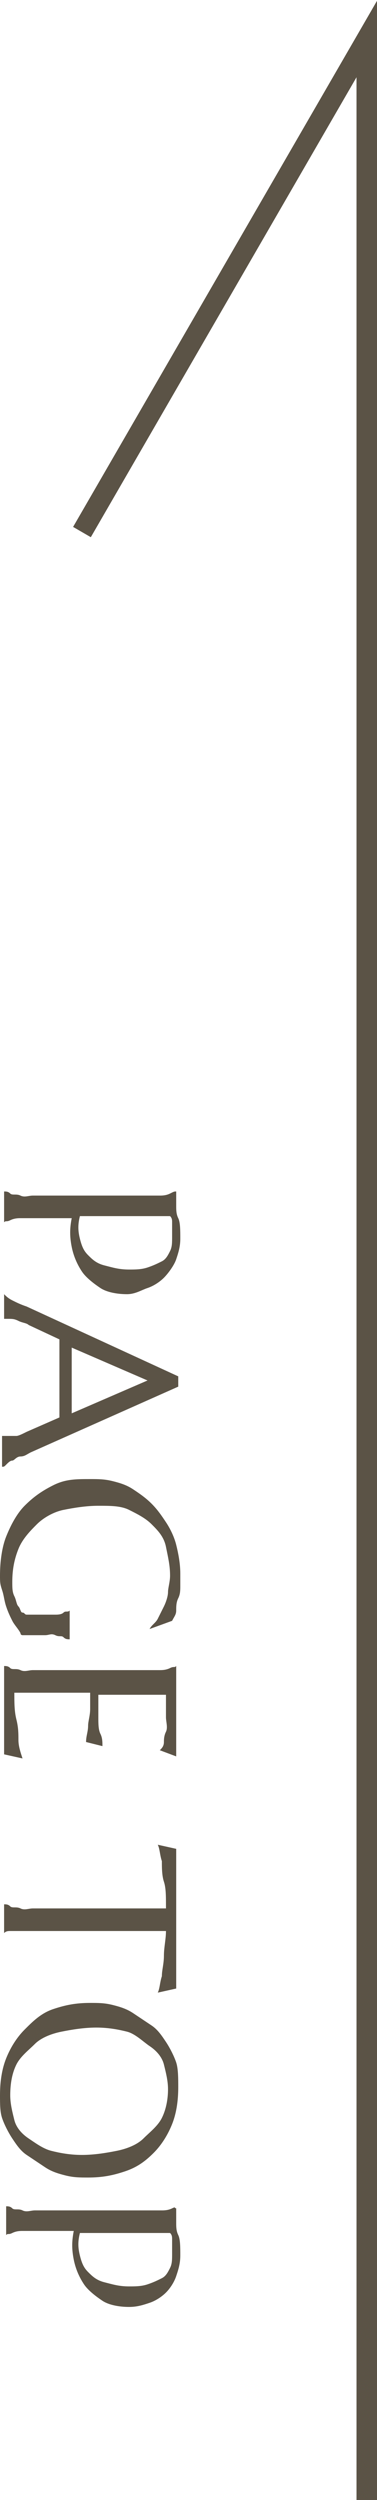 <?xml version="1.0" encoding="utf-8"?>
<!-- Generator: Adobe Illustrator 28.1.0, SVG Export Plug-In . SVG Version: 6.00 Build 0)  -->
<svg version="1.1" id="レイヤー_1" xmlns="http://www.w3.org/2000/svg" xmlns:xlink="http://www.w3.org/1999/xlink" x="0px"
	 y="0px" viewBox="0 0 18.4 121.7" style="enable-background:new 0 0 18.4 121.7;" xml:space="preserve">
<style type="text/css">
	.st0{fill:none;stroke:#5B5346;stroke-miterlimit:10;}
	.st1{fill:#5B5346;}
</style>
<polyline class="st0" points="4,25.9 17.9,1.9 17.9,121.7 "/>
<g>
	<path class="st1" d="M8.6,58c0,0.1,0,0.2,0,0.2c0,0.1,0,0.2,0,0.2s0,0.2,0,0.3c0,0.2,0,0.4,0.1,0.6s0.1,0.6,0.1,1
		c0,0.4-0.1,0.7-0.2,1S8.2,62,8,62.2s-0.5,0.4-0.8,0.5S6.6,63,6.2,63c-0.5,0-1-0.1-1.3-0.3s-0.7-0.5-0.9-0.8s-0.4-0.7-0.5-1.2
		s-0.1-0.9,0-1.4h-1c-0.3,0-0.6,0-0.9,0s-0.5,0-0.6,0s-0.3,0-0.5,0.1s-0.2,0-0.3,0.1h0V58h0c0.1,0,0.2,0,0.3,0.1s0.3,0,0.5,0.1
		s0.4,0,0.6,0s0.5,0,0.9,0h3.8c0.3,0,0.6,0,0.9,0s0.5,0,0.6,0s0.3,0,0.5-0.1S8.5,58,8.6,58L8.6,58z M3.9,59.2
		c-0.1,0.4-0.1,0.7,0,1.1s0.2,0.6,0.4,0.8s0.4,0.4,0.8,0.5s0.7,0.2,1.2,0.2c0.3,0,0.6,0,0.9-0.1s0.5-0.2,0.7-0.3s0.3-0.3,0.4-0.5
		s0.1-0.4,0.1-0.7c0-0.2,0-0.3,0-0.4s0-0.2,0-0.3c0-0.1,0-0.2-0.1-0.3H3.9z"/>
	<path class="st1" d="M0.2,69.9L0.2,69.9c0,0,0.1,0,0.1,0s0.1,0,0.1,0c0.1,0,0.3,0,0.4,0s0.3-0.1,0.5-0.2L2.9,69c0-0.2,0-0.5,0-0.9
		s0-0.8,0-1.2c0-0.3,0-0.6,0-0.9s0-0.5,0-0.8l-1.5-0.7c-0.1-0.1-0.3-0.1-0.5-0.2s-0.3-0.1-0.5-0.1c-0.1,0-0.1,0-0.1,0s-0.1,0-0.1,0
		h0v-1.2h0c0.1,0.1,0.2,0.2,0.4,0.3s0.4,0.2,0.7,0.3l7.4,3.4v0.5l-7.2,3.2c-0.2,0.1-0.3,0.2-0.5,0.2s-0.3,0.2-0.4,0.2
		s-0.2,0.1-0.3,0.2s-0.1,0.1-0.2,0.1h0V69.9z M3.5,66.1c0,0.2,0,0.5,0,0.7s0,0.5,0,0.7s0,0.4,0,0.7s0,0.4,0,0.6l3.7-1.6l-3.7-1.6
		V66.1z"/>
	<path class="st1" d="M1.2,79.6c0,0-0.1,0-0.1,0s-0.1,0-0.1-0.1c-0.1-0.2-0.3-0.4-0.4-0.6s-0.2-0.4-0.3-0.7s-0.1-0.5-0.2-0.8
		S0,77,0,76.7c0-0.7,0.1-1.4,0.3-1.9s0.5-1.1,0.9-1.5s0.8-0.7,1.4-1s1.1-0.3,1.8-0.3c0.4,0,0.7,0,1.1,0.1s0.7,0.2,1,0.4
		s0.6,0.4,0.9,0.7s0.5,0.6,0.7,0.9s0.4,0.7,0.5,1.1s0.2,0.9,0.2,1.4c0,0.2,0,0.4,0,0.6s0,0.4-0.1,0.6s-0.1,0.4-0.1,0.6
		s-0.1,0.3-0.2,0.5l-1.1,0.4l0,0c0.1-0.2,0.3-0.3,0.4-0.5s0.2-0.4,0.3-0.6s0.2-0.5,0.2-0.7s0.1-0.5,0.1-0.8c0-0.5-0.1-0.9-0.2-1.4
		s-0.4-0.8-0.7-1.1s-0.7-0.5-1.1-0.7s-0.9-0.2-1.5-0.2c-0.6,0-1.2,0.1-1.7,0.2s-1,0.4-1.3,0.7s-0.7,0.7-0.9,1.2s-0.3,1-0.3,1.6
		c0,0.3,0,0.5,0.1,0.7s0.1,0.4,0.2,0.5s0.1,0.3,0.2,0.3s0.1,0.1,0.2,0.1h0.2c0.3,0,0.5,0,0.7,0s0.4,0,0.5,0s0.3,0,0.4-0.1
		s0.2,0,0.3-0.1h0v1.4h0c-0.1,0-0.2,0-0.3-0.1s-0.2,0-0.4-0.1s-0.3,0-0.5,0s-0.4,0-0.7,0H1.2z"/>
	<path class="st1" d="M8.6,82.6c0,0.5,0,0.9,0,1.3s0,0.7,0,1s0,0.5,0,0.6l-0.8-0.3C7.9,85.1,8,85,8,84.8c0-0.1,0-0.3,0.1-0.5
		s0-0.5,0-0.7c0-0.1,0-0.2,0-0.3s0-0.3,0-0.4c0-0.1,0-0.3,0-0.4H4.8c0,0.4,0,0.8,0,1.1s0,0.6,0.1,0.8C5,84.6,5,84.8,5,85l-0.8-0.2
		c0-0.3,0.1-0.5,0.1-0.8c0-0.2,0.1-0.5,0.1-0.8s0-0.6,0-0.8H0.7c0,0.5,0,0.9,0.1,1.3s0.1,0.7,0.1,1C0.9,85,1,85.3,1.1,85.6l-0.9-0.2
		c0,0,0-0.1,0-0.2s0-0.2,0-0.3s0-0.2,0-0.4s0-0.2,0-0.4s0-0.2,0-0.3s0-0.2,0-0.2v-2.5h0c0.1,0,0.2,0,0.3,0.1s0.3,0,0.5,0.1
		s0.4,0,0.6,0s0.5,0,0.9,0h3.8c0.3,0,0.6,0,0.9,0s0.5,0,0.6,0s0.3,0,0.5-0.1s0.2,0,0.3-0.1h0C8.6,81.6,8.6,82.1,8.6,82.6z"/>
	<path class="st1" d="M8.1,92.8c0-0.5,0-0.9-0.1-1.2s-0.1-0.7-0.1-1c-0.1-0.3-0.1-0.6-0.2-0.8L8.6,90c0,0,0,0.1,0,0.2s0,0.2,0,0.3
		s0,0.2,0,0.4s0,0.2,0,0.4s0,0.2,0,0.3s0,0.2,0,0.2V95c0,0,0,0.1,0,0.2s0,0.2,0,0.3s0,0.2,0,0.4s0,0.2,0,0.4s0,0.2,0,0.3
		s0,0.2,0,0.2L7.7,97c0.1-0.2,0.1-0.5,0.2-0.8c0-0.3,0.1-0.6,0.1-1s0.1-0.8,0.1-1.2H2.5c-0.3,0-0.6,0-0.9,0s-0.5,0-0.6,0
		S0.6,94,0.5,94s-0.2,0-0.3,0.1h0v-1.4h0c0.1,0,0.2,0,0.3,0.1s0.3,0,0.5,0.1s0.4,0,0.6,0s0.5,0,0.9,0H8.1z"/>
	<path class="st1" d="M8.7,101.6c0,0.7-0.1,1.3-0.3,1.8s-0.5,1-0.9,1.4s-0.8,0.7-1.4,0.9s-1.1,0.3-1.8,0.3c-0.4,0-0.7,0-1.1-0.1
		s-0.7-0.2-1-0.4s-0.6-0.4-0.9-0.6s-0.5-0.5-0.7-0.8s-0.4-0.7-0.5-1S0,102.4,0,102c0-0.7,0.1-1.3,0.3-1.8s0.5-1,0.9-1.4
		S2,98,2.6,97.8s1.1-0.3,1.8-0.3c0.4,0,0.7,0,1.1,0.1s0.7,0.2,1,0.4s0.6,0.4,0.9,0.6s0.5,0.5,0.7,0.8s0.4,0.7,0.5,1
		S8.7,101.2,8.7,101.6z M0.5,102c0,0.4,0.1,0.8,0.2,1.2s0.4,0.7,0.7,0.9s0.7,0.5,1.1,0.6s0.9,0.2,1.5,0.2c0.6,0,1.2-0.1,1.7-0.2
		s1-0.3,1.3-0.6s0.7-0.6,0.9-1s0.3-0.9,0.3-1.4c0-0.4-0.1-0.8-0.2-1.2s-0.4-0.7-0.7-0.9S6.6,99,6.2,98.9s-0.9-0.2-1.5-0.2
		c-0.6,0-1.2,0.1-1.7,0.2s-1,0.3-1.3,0.6s-0.7,0.6-0.9,1S0.5,101.4,0.5,102z"/>
	<path class="st1" d="M8.6,107.5c0,0.1,0,0.2,0,0.2c0,0.1,0,0.2,0,0.2s0,0.2,0,0.3c0,0.2,0,0.4,0.1,0.6s0.1,0.6,0.1,1
		c0,0.4-0.1,0.7-0.2,1s-0.3,0.6-0.5,0.8s-0.5,0.4-0.8,0.5s-0.6,0.2-1,0.2c-0.5,0-1-0.1-1.3-0.3s-0.7-0.5-0.9-0.8s-0.4-0.7-0.5-1.2
		s-0.1-0.9,0-1.4h-1c-0.3,0-0.6,0-0.9,0s-0.5,0-0.6,0s-0.3,0-0.5,0.1s-0.2,0-0.3,0.1h0v-1.4h0c0.1,0,0.2,0,0.3,0.1s0.3,0,0.5,0.1
		s0.4,0,0.6,0s0.5,0,0.9,0h3.8c0.3,0,0.6,0,0.9,0s0.5,0,0.6,0s0.3,0,0.5-0.1S8.5,107.5,8.6,107.5L8.6,107.5z M3.9,108.7
		c-0.1,0.4-0.1,0.7,0,1.1s0.2,0.6,0.4,0.8s0.4,0.4,0.8,0.5s0.7,0.2,1.2,0.2c0.3,0,0.6,0,0.9-0.1s0.5-0.2,0.7-0.3s0.3-0.3,0.4-0.5
		s0.1-0.4,0.1-0.7c0-0.2,0-0.3,0-0.4s0-0.2,0-0.3c0-0.1,0-0.2-0.1-0.3H3.9z"/>
</g>
</svg>
